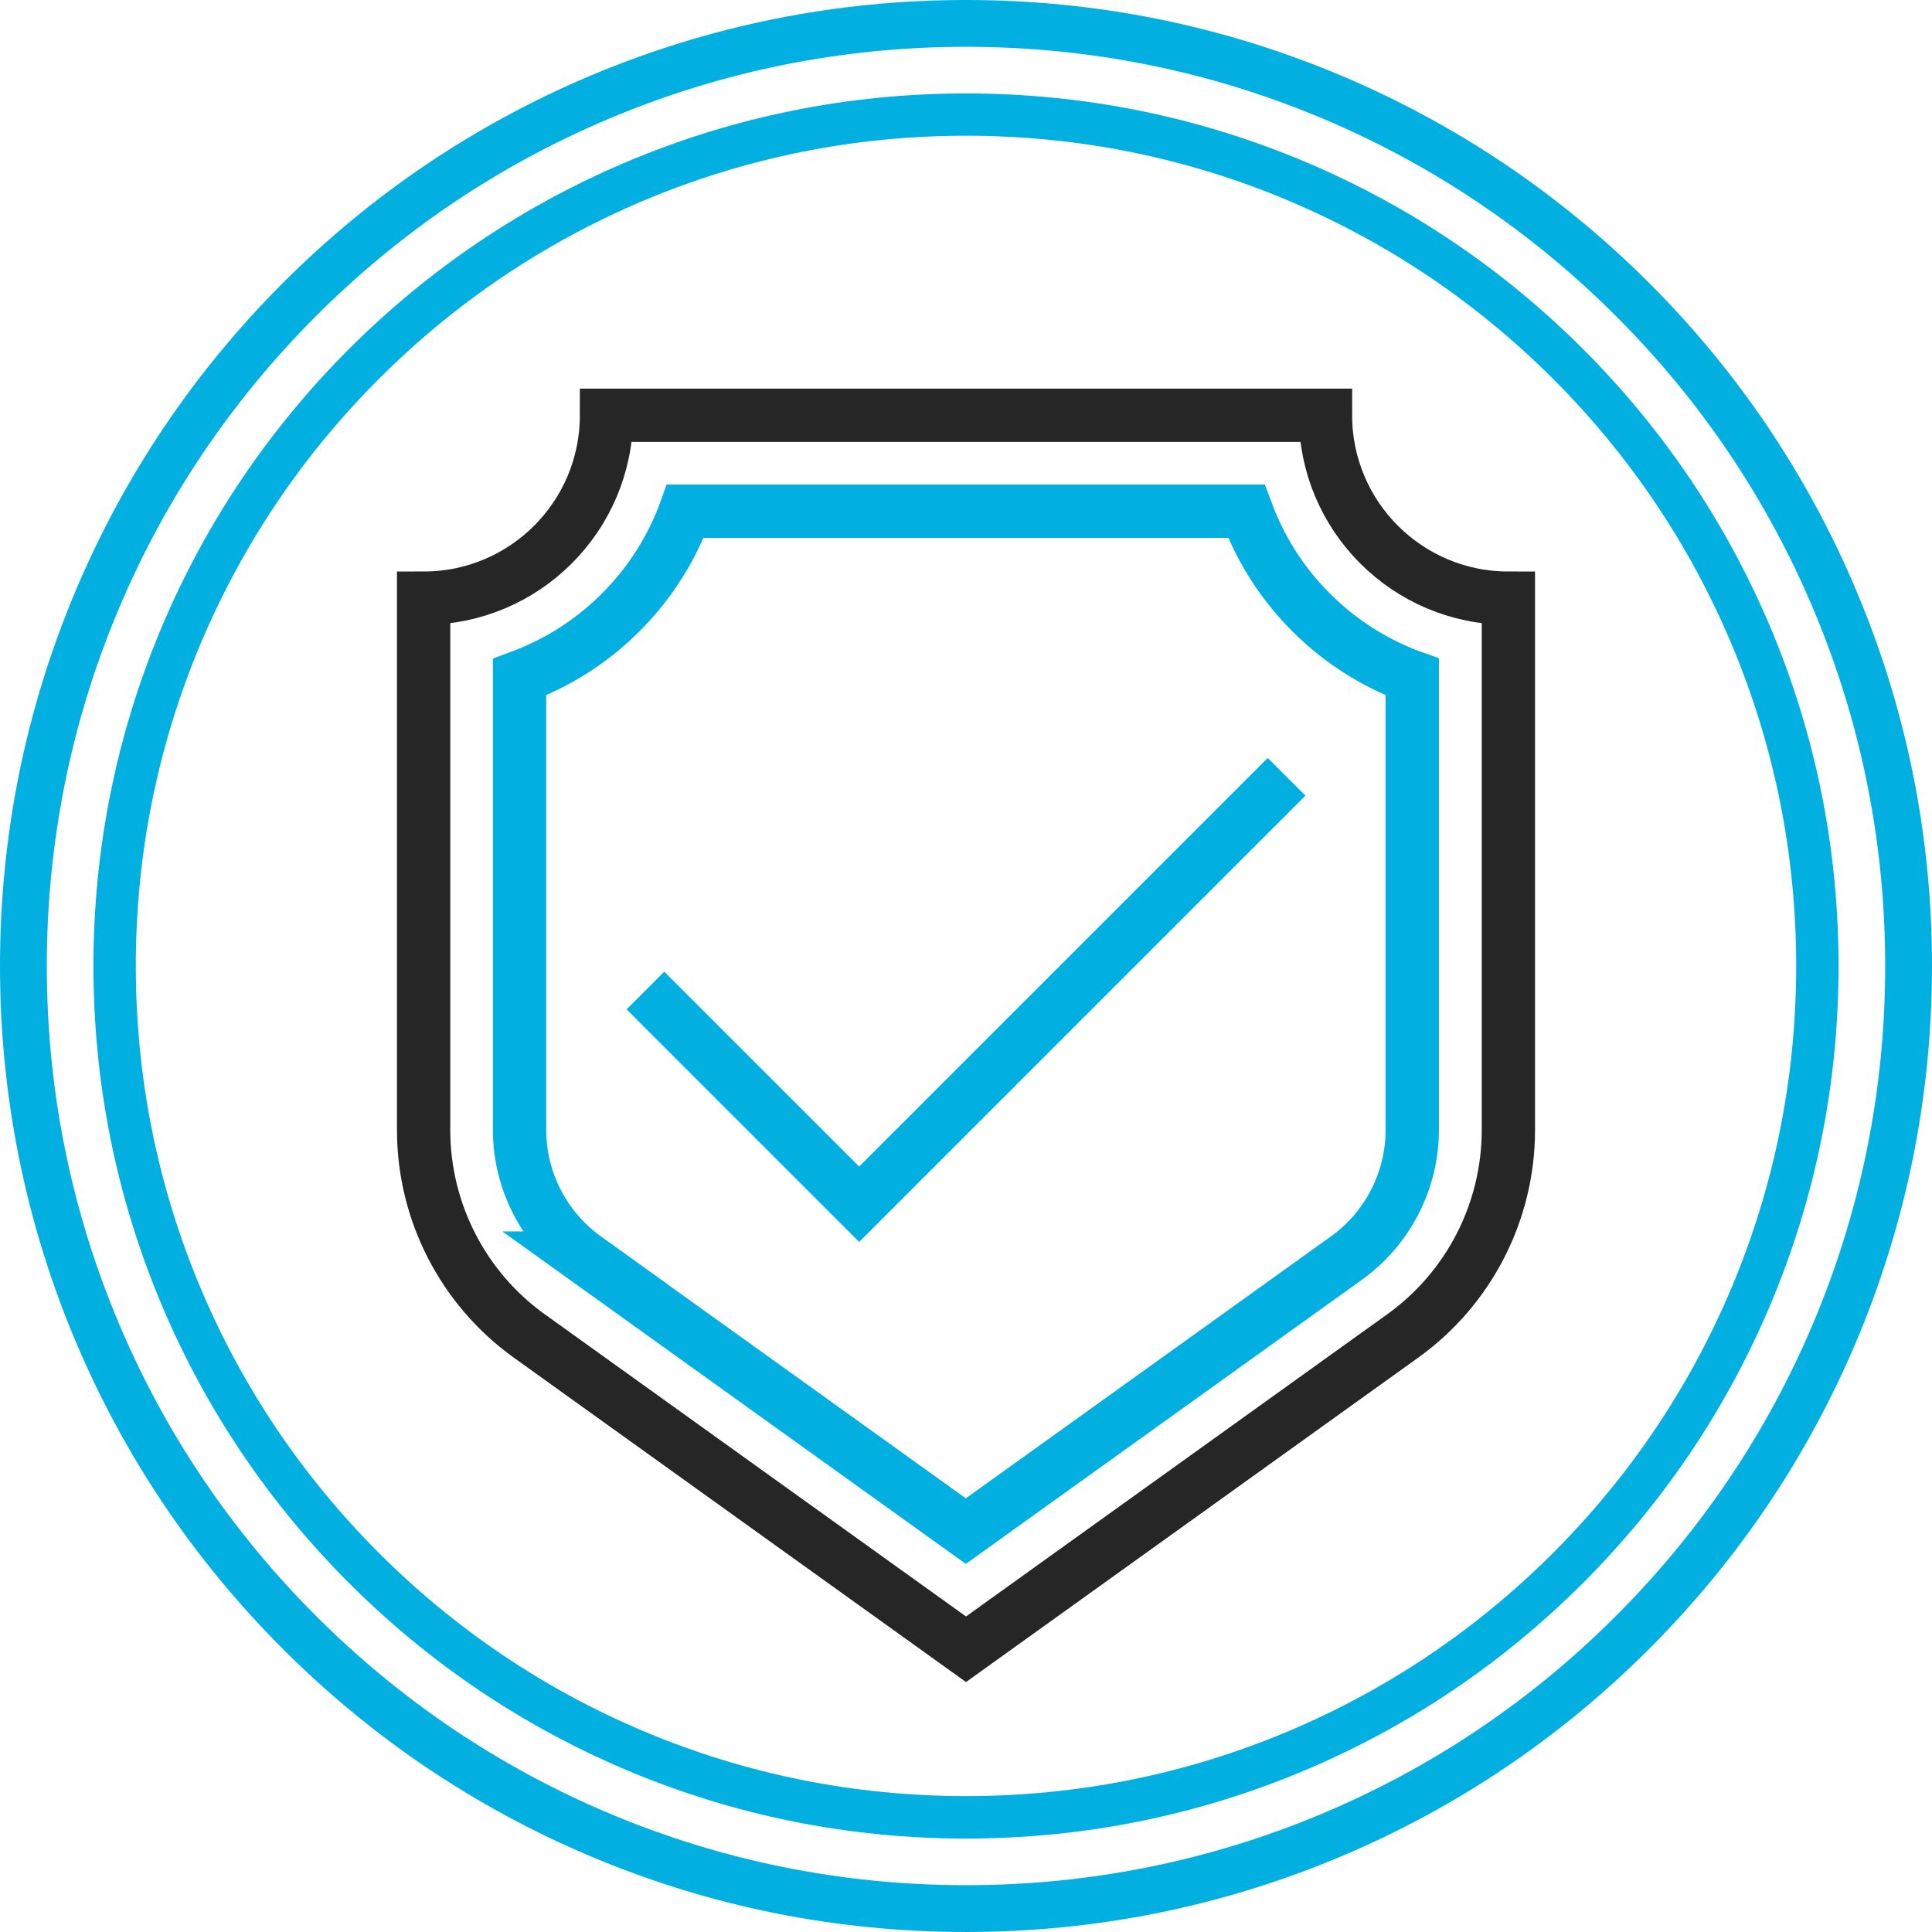<?xml version="1.0" encoding="UTF-8"?>
<svg id="Layer_1" xmlns="http://www.w3.org/2000/svg" version="1.1" viewBox="0 0 2175 2175">
  <!-- Generator: Adobe Illustrator 29.3.1, SVG Export Plug-In . SVG Version: 2.1.0 Build 151)  -->
  <defs>
    <style>
      .st0 {
        stroke: #262626;
      }

      .st0, .st1 {
        fill: none;
        stroke-miterlimit: 10;
        stroke-width: 60px;
      }

      .st2 {
        fill: #01b0e1;
      }

      .st1 {
        stroke: #01b0e1;
      }
    </style>
  </defs>
  <g>
    <path class="st2" d="M1087.5,2175c-146.8,0-289.2-28.8-423.3-85.5-129.5-54.8-245.8-133.2-345.7-233.1s-178.3-216.2-233.1-345.7C28.8,1376.8,0,1234.3,0,1087.5s28.8-289.2,85.5-423.3c54.8-129.5,133.2-245.8,233-345.7s216.2-178.3,345.7-233.1C798.3,28.8,940.7,0,1087.5,0s289.2,28.8,423.3,85.5c129.5,54.8,245.8,133.2,345.7,233s178.3,216.2,233,345.7c56.7,134.1,85.5,276.5,85.5,423.3s-28.8,289.2-85.5,423.3c-54.8,129.5-133.2,245.8-233.1,345.7s-216.2,178.3-345.7,233c-134.1,56.7-276.5,85.5-423.3,85.5h0ZM1087.5,52.7c-139.7,0-275.2,27.4-402.8,81.3-123.2,52.1-233.9,126.7-328.9,221.8-95,95.1-169.7,205.7-221.8,328.9-53.9,127.6-81.3,263.1-81.3,402.8s27.4,275.2,81.3,402.8c52.1,123.2,126.7,233.9,221.8,328.9,95,95,205.7,169.7,328.9,221.8,127.6,53.9,263.1,81.3,402.8,81.3s275.2-27.4,402.8-81.3c123.2-52.1,233.9-126.7,328.9-221.8,95-95.1,169.7-205.7,221.8-328.9,53.9-127.6,81.3-263.1,81.3-402.8s-27.4-275.2-81.3-402.8c-52.1-123.2-126.7-233.9-221.8-328.9-95.1-95-205.7-169.7-328.9-221.8-127.6-53.9-263.1-81.3-402.8-81.3h0Z"/>
    <path class="st2" d="M1087.5,2069.8c-132.6,0-261.2-26-382.4-77.2-117-49.5-222-120.3-312.2-210.5s-161-195.2-210.5-312.2c-51.2-121.1-77.2-249.8-77.2-382.4s26-261.2,77.2-382.4c49.5-117,120.3-222,210.5-312.2s195.3-161,312.2-210.5c121.1-51.2,249.8-77.2,382.4-77.2s261.2,26,382.4,77.2c117,49.5,222,120.3,312.2,210.5s161,195.3,210.5,312.2c51.2,121.1,77.2,249.8,77.2,382.4s-26,261.2-77.2,382.4c-49.5,117-120.3,222-210.5,312.2s-195.2,161-312.2,210.5c-121.1,51.2-249.8,77.2-382.4,77.2h0ZM1087.5,152.8c-126.2,0-248.6,24.7-363.8,73.4-111.3,47.1-211.3,114.5-297.1,200.3s-153.2,185.8-200.3,297.1c-48.7,115.2-73.4,237.6-73.4,363.8s24.7,248.6,73.4,363.8c47.1,111.3,114.5,211.3,200.3,297.1,85.8,85.8,185.8,153.2,297.1,200.3,115.2,48.7,237.6,73.4,363.8,73.4s248.6-24.7,363.8-73.4c111.3-47.1,211.3-114.5,297.1-200.3s153.2-185.8,200.3-297.1c48.7-115.2,73.4-237.6,73.4-363.8s-24.7-248.6-73.4-363.8c-47.1-111.3-114.5-211.3-200.3-297.1s-185.8-153.2-297.1-200.3c-115.2-48.7-237.6-73.4-363.8-73.4h0Z"/>
  </g>
  <g>
    <path class="st0" d="M1579,1504.1l-491.5,352.6-491.5-352.6c-74.8-53.6-119.1-140-119.1-232v-598.7c113.7,0,205.9-92.2,205.9-205.9h809.4c0,113.7,92.2,205.9,205.9,205.9v598.7c0,92-44.3,178.4-119.1,232Z"/>
    <path class="st1" d="M659,1416.3c-46.4-33.3-74.1-87.2-74.1-144.3v-509.8c4.8-1.8,9.5-3.6,14.2-5.6,37.4-15.8,70.9-38.4,99.7-67.2s51.4-62.4,67.2-99.7c2-4.7,3.9-9.4,5.6-14.2h631.6c1.8,4.8,3.6,9.5,5.6,14.2,15.8,37.4,38.4,70.9,67.2,99.7,28.8,28.8,62.4,51.4,99.7,67.2,4.7,2,9.4,3.9,14.2,5.6v509.8c0,57.1-27.7,111-74.1,144.3l-428.5,307.4-428.5-307.4Z"/>
    <polyline class="st1" points="1448.4 874.5 967.2 1355.7 726.6 1115.1"/>
  </g>
</svg>